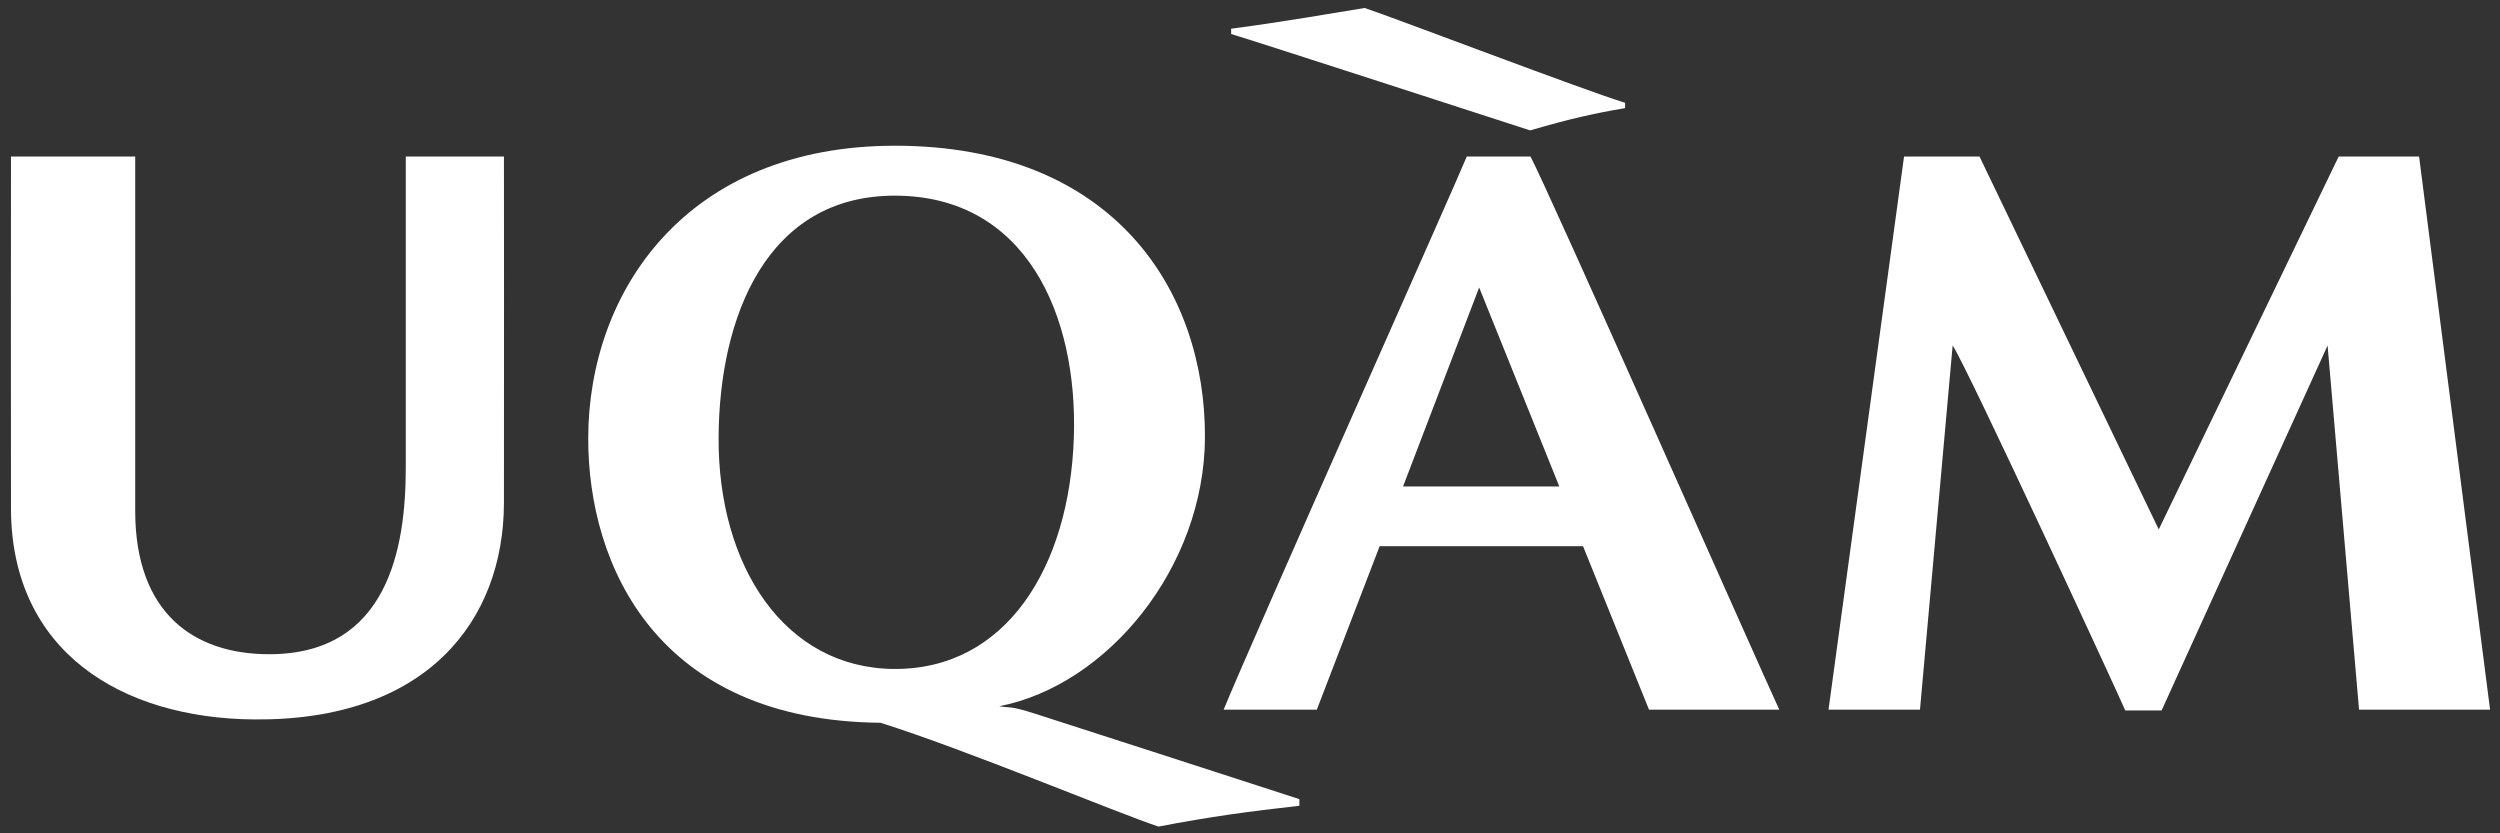 <?xml version="1.0" encoding="UTF-8"?> <svg xmlns="http://www.w3.org/2000/svg" xmlns:xlink="http://www.w3.org/1999/xlink" id="Layer_1" version="1.1" viewBox="0 0 1200 400"><rect x="0" y="0" width="1200" height="400" fill="#333333" stroke="none"/><defs><symbol id="New_Symbol_6" viewBox="0 0 119.899 39.59"><g><path d="M62.314,38.584c-2.431.271-4.28.519-6.814,1.006-1.959-.646-9.352-3.736-13.446-5.021-10.775-.096-14.144-7.577-14.133-13.769.013-7.113,4.759-14.145,14.852-14.137,10.604.008,15.004,7.056,14.975,14.105-.026,6.274-4.693,11.975-9.949,13.003.562.099.46-.05,1.764.37.842.272,10.899,3.514,12.752,4.122v.321ZM42.793,9.077c-6.232-.031-8.539,5.845-8.568,11.695-.032,6.237,3.204,11.16,8.485,11.195,5.41.035,8.49-4.91,8.697-11.207.194-5.911-2.312-11.652-8.614-11.683Z" fill="#0072bc"></path><path d="M66.196,26.031l-3.038,7.904h-4.506c1.337-3.281,11.271-25.537,11.758-26.752h3.081c.851,1.58,10.938,24.383,12.032,26.752h-6.3l-3.189-7.904h-9.838ZM74.885,23.141l-3.877-9.623-3.681,9.623h7.558Z" fill="#0072bc"></path><path d="M103.876,25.219l-8.669-18.035h-3.649l-3.653,26.752h4.424l1.58-17.612c.67.973,7.983,16.8,8.349,17.651h1.756l8.028-17.651,1.522,17.612h6.337l-3.434-26.752h-3.888l-8.702,18.035Z" fill="#0072bc"></path><path d="M19.097,7.184c0,3.342 0,13.584,0,15.043-.001,3.855-.843,9.021-6.596,9.027-3.664.004-6.484-1.998-6.49-6.918-.002-1.338,0-16.606,0-17.152H.003C.003,9.857-.004,21.789.003,24.22c.022,6.913,5.349,10.138,11.769,10.188,8.343.067,12.057-4.771,12.072-10.464.01-3.95,0-16.761,0-16.761h-4.747Z" fill="#0072bc"></path><path d="M59.014,1.003c2.399-.314,4.835-.738,6.456-1.003,1.505.501,10.772,4.039,12.596,4.585v.26c-1.457.242-2.728.529-4.591,1.076-1.413-.456-13.23-4.296-14.461-4.661v-.257Z" fill="#0072bc"></path></g></symbol></defs><use width="119.899" height="39.59" transform="translate(2470.113 736.578)" xlink:href="#New_Symbol_6"></use><g id="New_Symbol_61" data-name="New_Symbol_6"><path d="M623.703,386.776c-24.124,2.694-42.482,5.156-67.634,9.983-19.448-6.417-92.815-37.083-133.45-49.839-106.946-.95-140.38-75.203-140.273-136.663.131-70.6,47.236-140.385,147.402-140.307,105.25.077,148.914,70.027,148.623,139.997-.262,62.274-46.582,118.849-98.742,129.055,5.583.979,4.566-.494,17.505,3.673,8.36,2.695,108.172,34.874,126.568,40.912v3.189ZM429.961,93.915c-61.857-.305-84.745,58.014-85.036,116.072-.316,61.905,31.801,110.765,84.212,111.114,53.696.348,84.261-48.734,86.316-111.23,1.929-58.668-22.947-115.645-85.492-115.955Z" fill="#fff"></path><path d="M662.23,262.19l-30.153,78.45h-44.721c13.269-32.566,111.86-253.456,116.697-265.513h30.579c8.442,15.678,108.555,242,119.42,265.513h-62.526l-31.655-78.45h-97.641ZM748.473,233.5l-38.478-95.504-36.531,95.504h75.009Z" fill="#fff"></path><path d="M1036.202,254.126l-86.04-178.999h-36.22l-36.259,265.513h43.906l15.683-174.802c6.649,9.654,79.235,166.738,82.86,175.19h17.427l79.681-175.19,15.101,174.802h62.894l-34.079-265.513h-38.586l-86.369,178.999Z" fill="#fff"></path><path d="M194.776,75.127c0,33.172.004,134.821,0,149.302-.01,38.266-8.37,89.538-65.462,89.597-36.366.039-64.353-19.831-64.416-68.661-.024-13.279,0-164.81,0-170.237H5.269c0,26.533-.077,144.959,0,169.084.218,68.613,53.09,100.617,116.809,101.121,82.801.669,119.662-47.348,119.817-103.854.097-39.206,0-166.35,0-166.35h-47.119Z" fill="#fff"></path><path d="M590.952,13.783c23.814-3.111,47.987-7.328,64.077-9.954,14.936,4.976,106.917,40.087,125.013,45.505v2.579c-14.461,2.404-27.071,5.248-45.564,10.681-14.025-4.527-131.313-42.642-143.525-46.263v-2.549Z" fill="#fff"></path></g></svg> 